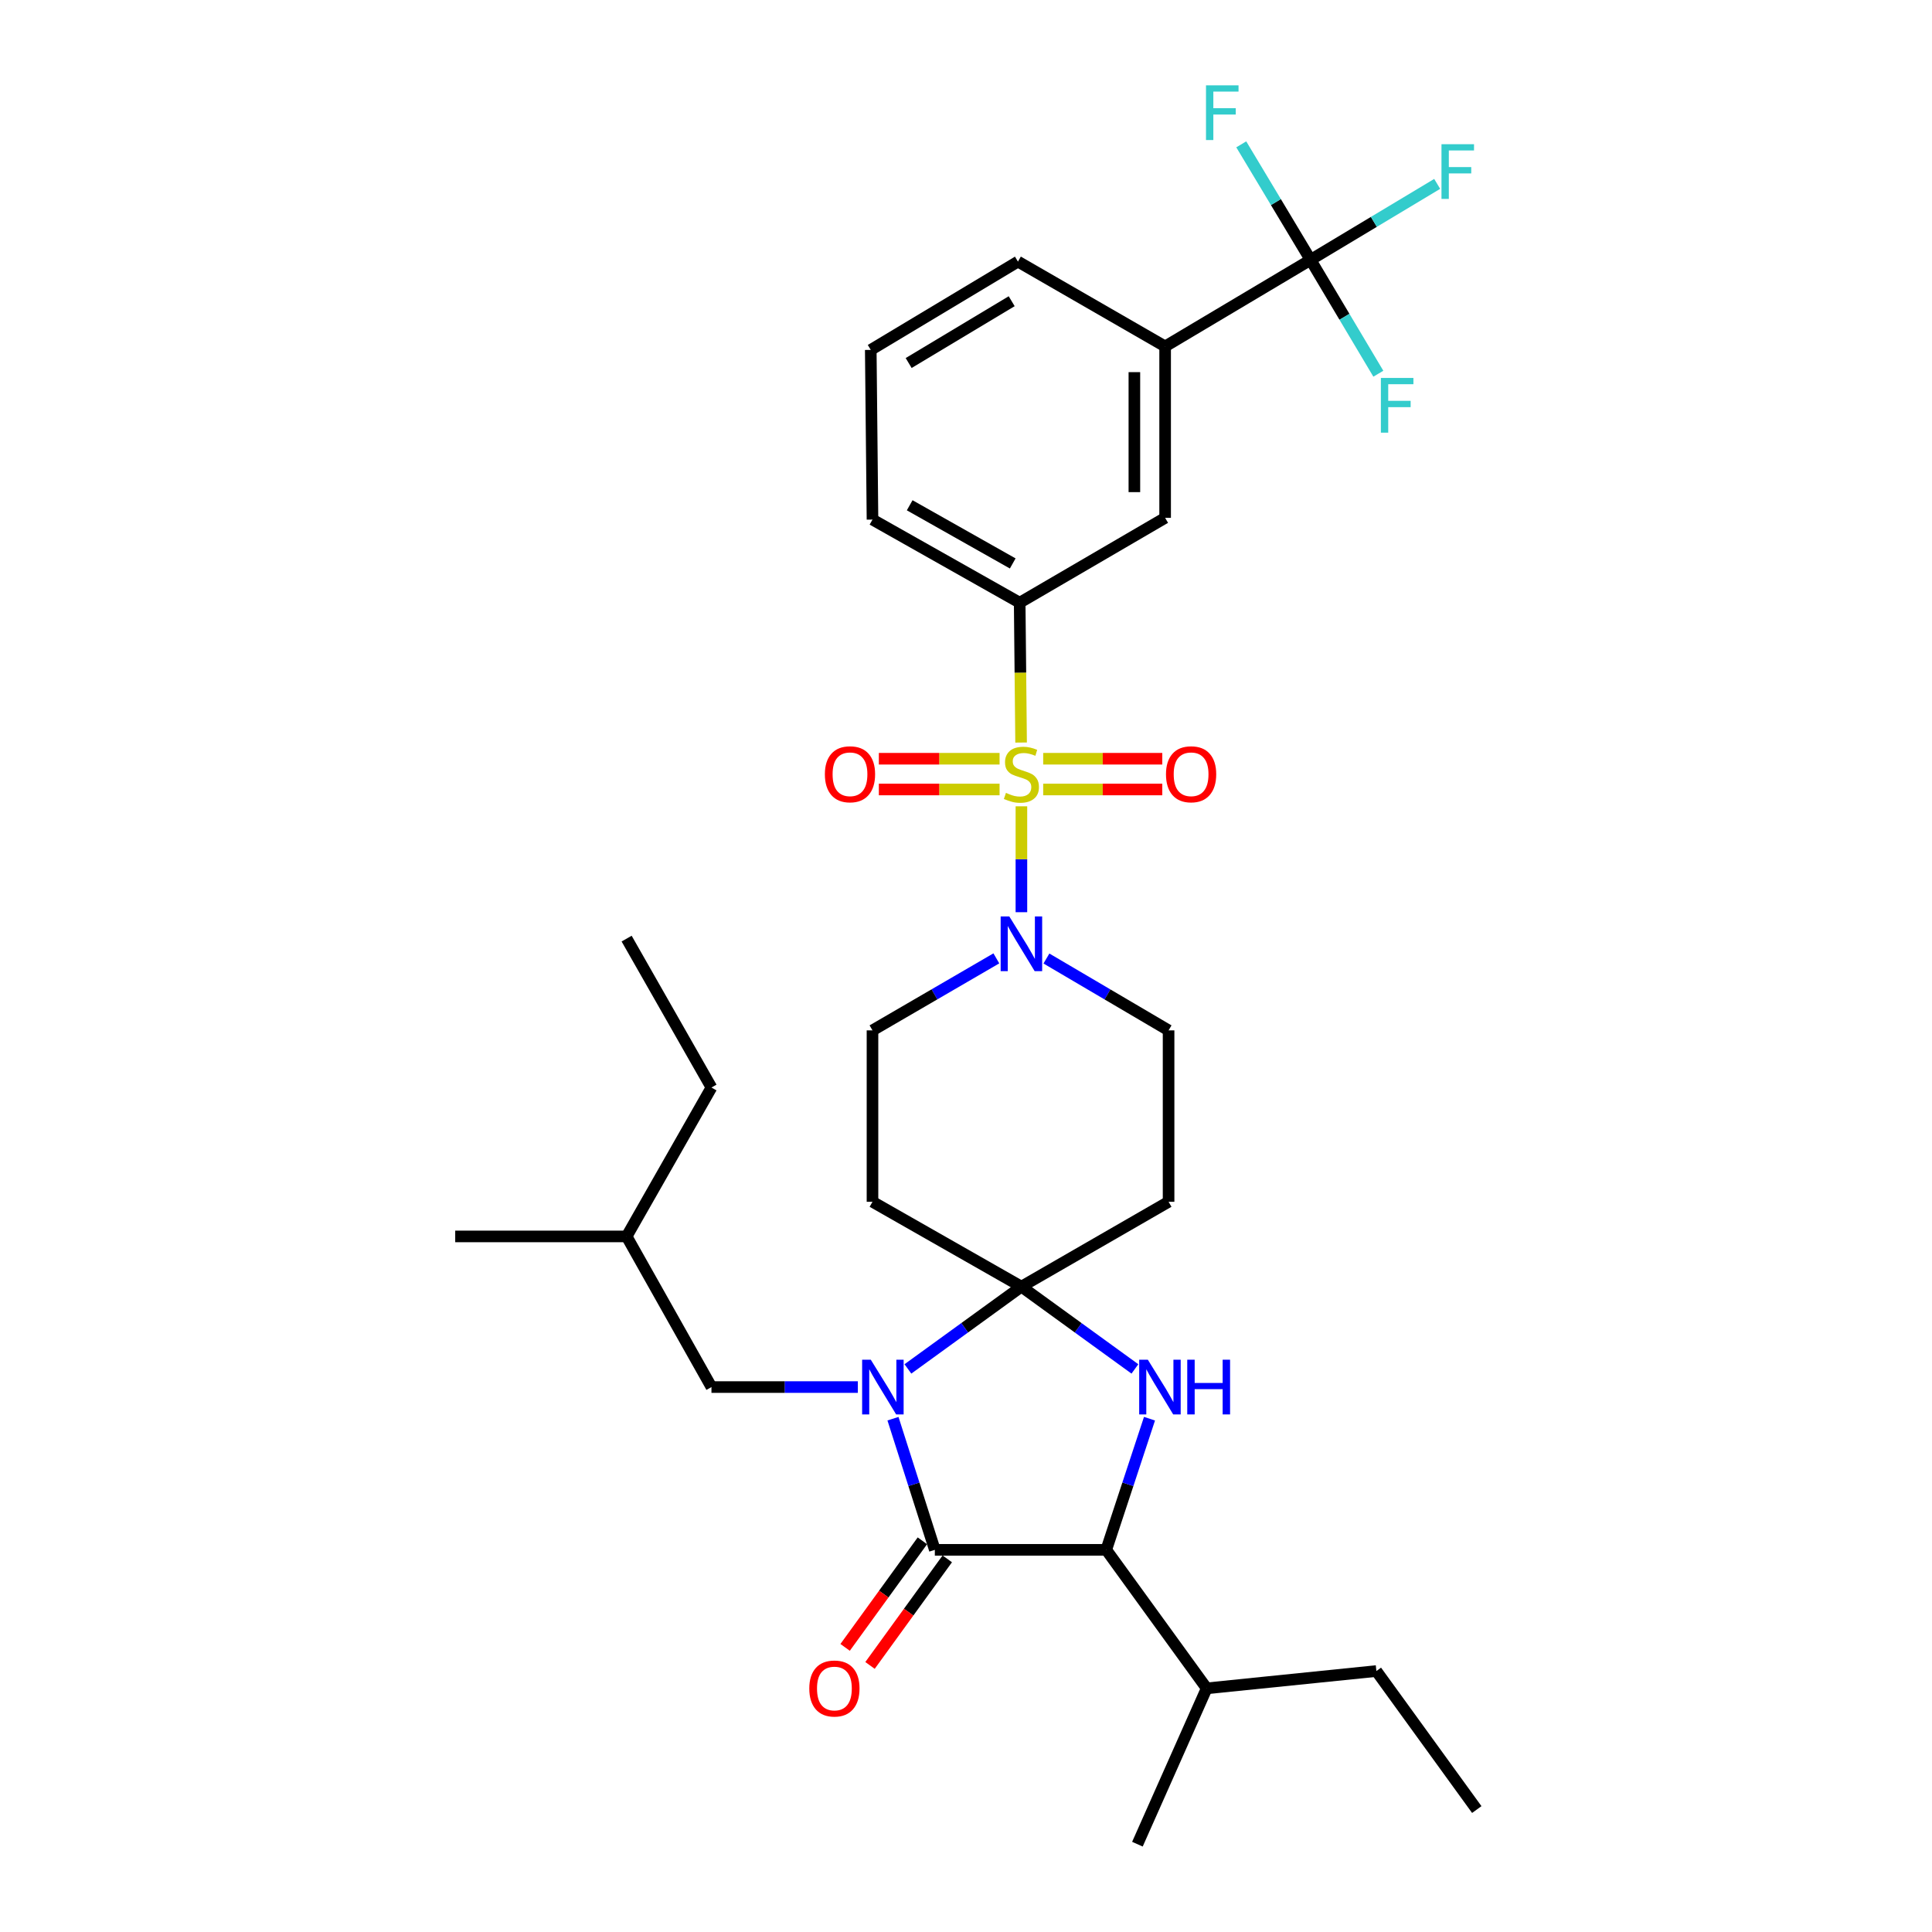 <?xml version='1.0' encoding='iso-8859-1'?>
<svg version='1.1' baseProfile='full'
              xmlns='http://www.w3.org/2000/svg'
                      xmlns:rdkit='http://www.rdkit.org/xml'
                      xmlns:xlink='http://www.w3.org/1999/xlink'
                  xml:space='preserve'
width='1000px' height='1000px' viewBox='0 0 1000 1000'>
<!-- END OF HEADER -->
<rect style='opacity:1.0;fill:#FFFFFF;stroke:none' width='1000' height='1000' x='0' y='0'> </rect>
<path class='bond-0' d='M 678.344,134.501 L 603.069,179.311' style='fill:none;fill-rule:evenodd;stroke:#000000;stroke-width:6px;stroke-linecap:butt;stroke-linejoin:miter;stroke-opacity:1' />
<path class='bond-1' d='M 678.344,134.501 L 711.116,114.842' style='fill:none;fill-rule:evenodd;stroke:#000000;stroke-width:6px;stroke-linecap:butt;stroke-linejoin:miter;stroke-opacity:1' />
<path class='bond-1' d='M 711.116,114.842 L 743.888,95.182' style='fill:none;fill-rule:evenodd;stroke:#33CCCC;stroke-width:6px;stroke-linecap:butt;stroke-linejoin:miter;stroke-opacity:1' />
<path class='bond-2' d='M 678.344,134.501 L 660.407,104.603' style='fill:none;fill-rule:evenodd;stroke:#000000;stroke-width:6px;stroke-linecap:butt;stroke-linejoin:miter;stroke-opacity:1' />
<path class='bond-2' d='M 660.407,104.603 L 642.469,74.706' style='fill:none;fill-rule:evenodd;stroke:#33CCCC;stroke-width:6px;stroke-linecap:butt;stroke-linejoin:miter;stroke-opacity:1' />
<path class='bond-3' d='M 678.344,134.501 L 695.886,163.968' style='fill:none;fill-rule:evenodd;stroke:#000000;stroke-width:6px;stroke-linecap:butt;stroke-linejoin:miter;stroke-opacity:1' />
<path class='bond-3' d='M 695.886,163.968 L 713.428,193.434' style='fill:none;fill-rule:evenodd;stroke:#33CCCC;stroke-width:6px;stroke-linecap:butt;stroke-linejoin:miter;stroke-opacity:1' />
<path class='bond-4' d='M 515.71,496.049 L 483.655,514.684' style='fill:none;fill-rule:evenodd;stroke:#0000FF;stroke-width:6px;stroke-linecap:butt;stroke-linejoin:miter;stroke-opacity:1' />
<path class='bond-4' d='M 483.655,514.684 L 451.6,533.319' style='fill:none;fill-rule:evenodd;stroke:#000000;stroke-width:6px;stroke-linecap:butt;stroke-linejoin:miter;stroke-opacity:1' />
<path class='bond-5' d='M 528.679,472.154 L 528.679,444.749' style='fill:none;fill-rule:evenodd;stroke:#0000FF;stroke-width:6px;stroke-linecap:butt;stroke-linejoin:miter;stroke-opacity:1' />
<path class='bond-5' d='M 528.679,444.749 L 528.679,417.344' style='fill:none;fill-rule:evenodd;stroke:#CCCC00;stroke-width:6px;stroke-linecap:butt;stroke-linejoin:miter;stroke-opacity:1' />
<path class='bond-6' d='M 541.628,496.127 L 573.242,514.723' style='fill:none;fill-rule:evenodd;stroke:#0000FF;stroke-width:6px;stroke-linecap:butt;stroke-linejoin:miter;stroke-opacity:1' />
<path class='bond-6' d='M 573.242,514.723 L 604.856,533.319' style='fill:none;fill-rule:evenodd;stroke:#000000;stroke-width:6px;stroke-linecap:butt;stroke-linejoin:miter;stroke-opacity:1' />
<path class='bond-7' d='M 539.955,408.636 L 570.776,408.636' style='fill:none;fill-rule:evenodd;stroke:#CCCC00;stroke-width:6px;stroke-linecap:butt;stroke-linejoin:miter;stroke-opacity:1' />
<path class='bond-7' d='M 570.776,408.636 L 601.597,408.636' style='fill:none;fill-rule:evenodd;stroke:#FF0000;stroke-width:6px;stroke-linecap:butt;stroke-linejoin:miter;stroke-opacity:1' />
<path class='bond-7' d='M 539.955,392.718 L 570.776,392.718' style='fill:none;fill-rule:evenodd;stroke:#CCCC00;stroke-width:6px;stroke-linecap:butt;stroke-linejoin:miter;stroke-opacity:1' />
<path class='bond-7' d='M 570.776,392.718 L 601.597,392.718' style='fill:none;fill-rule:evenodd;stroke:#FF0000;stroke-width:6px;stroke-linecap:butt;stroke-linejoin:miter;stroke-opacity:1' />
<path class='bond-8' d='M 517.381,392.718 L 486.135,392.718' style='fill:none;fill-rule:evenodd;stroke:#CCCC00;stroke-width:6px;stroke-linecap:butt;stroke-linejoin:miter;stroke-opacity:1' />
<path class='bond-8' d='M 486.135,392.718 L 454.889,392.718' style='fill:none;fill-rule:evenodd;stroke:#FF0000;stroke-width:6px;stroke-linecap:butt;stroke-linejoin:miter;stroke-opacity:1' />
<path class='bond-8' d='M 517.381,408.636 L 486.135,408.636' style='fill:none;fill-rule:evenodd;stroke:#CCCC00;stroke-width:6px;stroke-linecap:butt;stroke-linejoin:miter;stroke-opacity:1' />
<path class='bond-8' d='M 486.135,408.636 L 454.889,408.636' style='fill:none;fill-rule:evenodd;stroke:#FF0000;stroke-width:6px;stroke-linecap:butt;stroke-linejoin:miter;stroke-opacity:1' />
<path class='bond-9' d='M 528.515,384.339 L 528.15,348.146' style='fill:none;fill-rule:evenodd;stroke:#CCCC00;stroke-width:6px;stroke-linecap:butt;stroke-linejoin:miter;stroke-opacity:1' />
<path class='bond-9' d='M 528.15,348.146 L 527.786,311.952' style='fill:none;fill-rule:evenodd;stroke:#000000;stroke-width:6px;stroke-linecap:butt;stroke-linejoin:miter;stroke-opacity:1' />
<path class='bond-10' d='M 527.786,311.952 L 603.069,268.036' style='fill:none;fill-rule:evenodd;stroke:#000000;stroke-width:6px;stroke-linecap:butt;stroke-linejoin:miter;stroke-opacity:1' />
<path class='bond-11' d='M 527.786,311.952 L 451.6,268.938' style='fill:none;fill-rule:evenodd;stroke:#000000;stroke-width:6px;stroke-linecap:butt;stroke-linejoin:miter;stroke-opacity:1' />
<path class='bond-11' d='M 524.184,291.639 L 470.854,261.529' style='fill:none;fill-rule:evenodd;stroke:#000000;stroke-width:6px;stroke-linecap:butt;stroke-linejoin:miter;stroke-opacity:1' />
<path class='bond-12' d='M 603.069,179.311 L 603.069,268.036' style='fill:none;fill-rule:evenodd;stroke:#000000;stroke-width:6px;stroke-linecap:butt;stroke-linejoin:miter;stroke-opacity:1' />
<path class='bond-12' d='M 587.151,192.619 L 587.151,254.727' style='fill:none;fill-rule:evenodd;stroke:#000000;stroke-width:6px;stroke-linecap:butt;stroke-linejoin:miter;stroke-opacity:1' />
<path class='bond-13' d='M 603.069,179.311 L 526.884,135.403' style='fill:none;fill-rule:evenodd;stroke:#000000;stroke-width:6px;stroke-linecap:butt;stroke-linejoin:miter;stroke-opacity:1' />
<path class='bond-14' d='M 483.87,802.192 L 572.595,802.192' style='fill:none;fill-rule:evenodd;stroke:#000000;stroke-width:6px;stroke-linecap:butt;stroke-linejoin:miter;stroke-opacity:1' />
<path class='bond-15' d='M 483.87,802.192 L 473.036,768.252' style='fill:none;fill-rule:evenodd;stroke:#000000;stroke-width:6px;stroke-linecap:butt;stroke-linejoin:miter;stroke-opacity:1' />
<path class='bond-15' d='M 473.036,768.252 L 462.203,734.313' style='fill:none;fill-rule:evenodd;stroke:#0000FF;stroke-width:6px;stroke-linecap:butt;stroke-linejoin:miter;stroke-opacity:1' />
<path class='bond-16' d='M 477.426,797.52 L 457.43,825.1' style='fill:none;fill-rule:evenodd;stroke:#000000;stroke-width:6px;stroke-linecap:butt;stroke-linejoin:miter;stroke-opacity:1' />
<path class='bond-16' d='M 457.43,825.1 L 437.433,852.679' style='fill:none;fill-rule:evenodd;stroke:#FF0000;stroke-width:6px;stroke-linecap:butt;stroke-linejoin:miter;stroke-opacity:1' />
<path class='bond-16' d='M 490.313,806.864 L 470.317,834.444' style='fill:none;fill-rule:evenodd;stroke:#000000;stroke-width:6px;stroke-linecap:butt;stroke-linejoin:miter;stroke-opacity:1' />
<path class='bond-16' d='M 470.317,834.444 L 450.32,862.023' style='fill:none;fill-rule:evenodd;stroke:#FF0000;stroke-width:6px;stroke-linecap:butt;stroke-linejoin:miter;stroke-opacity:1' />
<path class='bond-17' d='M 572.595,802.192 L 624.576,873.885' style='fill:none;fill-rule:evenodd;stroke:#000000;stroke-width:6px;stroke-linecap:butt;stroke-linejoin:miter;stroke-opacity:1' />
<path class='bond-18' d='M 572.595,802.192 L 583.787,768.256' style='fill:none;fill-rule:evenodd;stroke:#000000;stroke-width:6px;stroke-linecap:butt;stroke-linejoin:miter;stroke-opacity:1' />
<path class='bond-18' d='M 583.787,768.256 L 594.979,734.319' style='fill:none;fill-rule:evenodd;stroke:#0000FF;stroke-width:6px;stroke-linecap:butt;stroke-linejoin:miter;stroke-opacity:1' />
<path class='bond-19' d='M 587.427,708.55 L 558.053,687.255' style='fill:none;fill-rule:evenodd;stroke:#0000FF;stroke-width:6px;stroke-linecap:butt;stroke-linejoin:miter;stroke-opacity:1' />
<path class='bond-19' d='M 558.053,687.255 L 528.679,665.96' style='fill:none;fill-rule:evenodd;stroke:#000000;stroke-width:6px;stroke-linecap:butt;stroke-linejoin:miter;stroke-opacity:1' />
<path class='bond-20' d='M 528.679,665.96 L 499.305,687.255' style='fill:none;fill-rule:evenodd;stroke:#000000;stroke-width:6px;stroke-linecap:butt;stroke-linejoin:miter;stroke-opacity:1' />
<path class='bond-20' d='M 499.305,687.255 L 469.931,708.55' style='fill:none;fill-rule:evenodd;stroke:#0000FF;stroke-width:6px;stroke-linecap:butt;stroke-linejoin:miter;stroke-opacity:1' />
<path class='bond-21' d='M 528.679,665.96 L 451.6,622.044' style='fill:none;fill-rule:evenodd;stroke:#000000;stroke-width:6px;stroke-linecap:butt;stroke-linejoin:miter;stroke-opacity:1' />
<path class='bond-22' d='M 528.679,665.96 L 604.856,622.044' style='fill:none;fill-rule:evenodd;stroke:#000000;stroke-width:6px;stroke-linecap:butt;stroke-linejoin:miter;stroke-opacity:1' />
<path class='bond-23' d='M 444.019,717.942 L 406.135,717.942' style='fill:none;fill-rule:evenodd;stroke:#0000FF;stroke-width:6px;stroke-linecap:butt;stroke-linejoin:miter;stroke-opacity:1' />
<path class='bond-23' d='M 406.135,717.942 L 368.252,717.942' style='fill:none;fill-rule:evenodd;stroke:#000000;stroke-width:6px;stroke-linecap:butt;stroke-linejoin:miter;stroke-opacity:1' />
<path class='bond-24' d='M 451.6,533.319 L 451.6,622.044' style='fill:none;fill-rule:evenodd;stroke:#000000;stroke-width:6px;stroke-linecap:butt;stroke-linejoin:miter;stroke-opacity:1' />
<path class='bond-25' d='M 604.856,622.044 L 604.856,533.319' style='fill:none;fill-rule:evenodd;stroke:#000000;stroke-width:6px;stroke-linecap:butt;stroke-linejoin:miter;stroke-opacity:1' />
<path class='bond-26' d='M 368.252,717.942 L 324.344,639.97' style='fill:none;fill-rule:evenodd;stroke:#000000;stroke-width:6px;stroke-linecap:butt;stroke-linejoin:miter;stroke-opacity:1' />
<path class='bond-27' d='M 324.344,639.97 L 368.252,562.9' style='fill:none;fill-rule:evenodd;stroke:#000000;stroke-width:6px;stroke-linecap:butt;stroke-linejoin:miter;stroke-opacity:1' />
<path class='bond-28' d='M 324.344,639.97 L 235.619,639.97' style='fill:none;fill-rule:evenodd;stroke:#000000;stroke-width:6px;stroke-linecap:butt;stroke-linejoin:miter;stroke-opacity:1' />
<path class='bond-29' d='M 624.576,873.885 L 588.725,954.545' style='fill:none;fill-rule:evenodd;stroke:#000000;stroke-width:6px;stroke-linecap:butt;stroke-linejoin:miter;stroke-opacity:1' />
<path class='bond-30' d='M 624.576,873.885 L 712.408,864.927' style='fill:none;fill-rule:evenodd;stroke:#000000;stroke-width:6px;stroke-linecap:butt;stroke-linejoin:miter;stroke-opacity:1' />
<path class='bond-31' d='M 712.408,864.927 L 764.381,936.62' style='fill:none;fill-rule:evenodd;stroke:#000000;stroke-width:6px;stroke-linecap:butt;stroke-linejoin:miter;stroke-opacity:1' />
<path class='bond-32' d='M 368.252,562.9 L 324.344,485.821' style='fill:none;fill-rule:evenodd;stroke:#000000;stroke-width:6px;stroke-linecap:butt;stroke-linejoin:miter;stroke-opacity:1' />
<path class='bond-33' d='M 451.6,268.938 L 450.707,181.106' style='fill:none;fill-rule:evenodd;stroke:#000000;stroke-width:6px;stroke-linecap:butt;stroke-linejoin:miter;stroke-opacity:1' />
<path class='bond-34' d='M 526.884,135.403 L 450.707,181.106' style='fill:none;fill-rule:evenodd;stroke:#000000;stroke-width:6px;stroke-linecap:butt;stroke-linejoin:miter;stroke-opacity:1' />
<path class='bond-34' d='M 523.647,155.909 L 470.323,187.9' style='fill:none;fill-rule:evenodd;stroke:#000000;stroke-width:6px;stroke-linecap:butt;stroke-linejoin:miter;stroke-opacity:1' />
<path  class='atom-1' d='M 522.419 474.35
L 531.699 489.35
Q 532.619 490.83, 534.099 493.51
Q 535.579 496.19, 535.659 496.35
L 535.659 474.35
L 539.419 474.35
L 539.419 502.67
L 535.539 502.67
L 525.579 486.27
Q 524.419 484.35, 523.179 482.15
Q 521.979 479.95, 521.619 479.27
L 521.619 502.67
L 517.939 502.67
L 517.939 474.35
L 522.419 474.35
' fill='#0000FF'/>
<path  class='atom-2' d='M 520.679 410.397
Q 520.999 410.517, 522.319 411.077
Q 523.639 411.637, 525.079 411.997
Q 526.559 412.317, 527.999 412.317
Q 530.679 412.317, 532.239 411.037
Q 533.799 409.717, 533.799 407.437
Q 533.799 405.877, 532.999 404.917
Q 532.239 403.957, 531.039 403.437
Q 529.839 402.917, 527.839 402.317
Q 525.319 401.557, 523.799 400.837
Q 522.319 400.117, 521.239 398.597
Q 520.199 397.077, 520.199 394.517
Q 520.199 390.957, 522.599 388.757
Q 525.039 386.557, 529.839 386.557
Q 533.119 386.557, 536.839 388.117
L 535.919 391.197
Q 532.519 389.797, 529.959 389.797
Q 527.199 389.797, 525.679 390.957
Q 524.159 392.077, 524.199 394.037
Q 524.199 395.557, 524.959 396.477
Q 525.759 397.397, 526.879 397.917
Q 528.039 398.437, 529.959 399.037
Q 532.519 399.837, 534.039 400.637
Q 535.559 401.437, 536.639 403.077
Q 537.759 404.677, 537.759 407.437
Q 537.759 411.357, 535.119 413.477
Q 532.519 415.557, 528.159 415.557
Q 525.639 415.557, 523.719 414.997
Q 521.839 414.477, 519.599 413.557
L 520.679 410.397
' fill='#CCCC00'/>
<path  class='atom-3' d='M 603.511 400.757
Q 603.511 393.957, 606.871 390.157
Q 610.231 386.357, 616.511 386.357
Q 622.791 386.357, 626.151 390.157
Q 629.511 393.957, 629.511 400.757
Q 629.511 407.637, 626.111 411.557
Q 622.711 415.437, 616.511 415.437
Q 610.271 415.437, 606.871 411.557
Q 603.511 407.677, 603.511 400.757
M 616.511 412.237
Q 620.831 412.237, 623.151 409.357
Q 625.511 406.437, 625.511 400.757
Q 625.511 395.197, 623.151 392.397
Q 620.831 389.557, 616.511 389.557
Q 612.191 389.557, 609.831 392.357
Q 607.511 395.157, 607.511 400.757
Q 607.511 406.477, 609.831 409.357
Q 612.191 412.237, 616.511 412.237
' fill='#FF0000'/>
<path  class='atom-4' d='M 426.954 400.757
Q 426.954 393.957, 430.314 390.157
Q 433.674 386.357, 439.954 386.357
Q 446.234 386.357, 449.594 390.157
Q 452.954 393.957, 452.954 400.757
Q 452.954 407.637, 449.554 411.557
Q 446.154 415.437, 439.954 415.437
Q 433.714 415.437, 430.314 411.557
Q 426.954 407.677, 426.954 400.757
M 439.954 412.237
Q 444.274 412.237, 446.594 409.357
Q 448.954 406.437, 448.954 400.757
Q 448.954 395.197, 446.594 392.397
Q 444.274 389.557, 439.954 389.557
Q 435.634 389.557, 433.274 392.357
Q 430.954 395.157, 430.954 400.757
Q 430.954 406.477, 433.274 409.357
Q 435.634 412.237, 439.954 412.237
' fill='#FF0000'/>
<path  class='atom-9' d='M 594.121 703.782
L 603.401 718.782
Q 604.321 720.262, 605.801 722.942
Q 607.281 725.622, 607.361 725.782
L 607.361 703.782
L 611.121 703.782
L 611.121 732.102
L 607.241 732.102
L 597.281 715.702
Q 596.121 713.782, 594.881 711.582
Q 593.681 709.382, 593.321 708.702
L 593.321 732.102
L 589.641 732.102
L 589.641 703.782
L 594.121 703.782
' fill='#0000FF'/>
<path  class='atom-9' d='M 614.521 703.782
L 618.361 703.782
L 618.361 715.822
L 632.841 715.822
L 632.841 703.782
L 636.681 703.782
L 636.681 732.102
L 632.841 732.102
L 632.841 719.022
L 618.361 719.022
L 618.361 732.102
L 614.521 732.102
L 614.521 703.782
' fill='#0000FF'/>
<path  class='atom-11' d='M 450.717 703.782
L 459.997 718.782
Q 460.917 720.262, 462.397 722.942
Q 463.877 725.622, 463.957 725.782
L 463.957 703.782
L 467.717 703.782
L 467.717 732.102
L 463.837 732.102
L 453.877 715.702
Q 452.717 713.782, 451.477 711.582
Q 450.277 709.382, 449.917 708.702
L 449.917 732.102
L 446.237 732.102
L 446.237 703.782
L 450.717 703.782
' fill='#0000FF'/>
<path  class='atom-16' d='M 418.888 873.965
Q 418.888 867.165, 422.248 863.365
Q 425.608 859.565, 431.888 859.565
Q 438.168 859.565, 441.528 863.365
Q 444.888 867.165, 444.888 873.965
Q 444.888 880.845, 441.488 884.765
Q 438.088 888.645, 431.888 888.645
Q 425.648 888.645, 422.248 884.765
Q 418.888 880.885, 418.888 873.965
M 431.888 885.445
Q 436.208 885.445, 438.528 882.565
Q 440.888 879.645, 440.888 873.965
Q 440.888 868.405, 438.528 865.605
Q 436.208 862.765, 431.888 862.765
Q 427.568 862.765, 425.208 865.565
Q 422.888 868.365, 422.888 873.965
Q 422.888 879.685, 425.208 882.565
Q 427.568 885.445, 431.888 885.445
' fill='#FF0000'/>
<path  class='atom-27' d='M 746.109 74.639
L 762.949 74.639
L 762.949 77.879
L 749.909 77.879
L 749.909 86.479
L 761.509 86.479
L 761.509 89.759
L 749.909 89.759
L 749.909 102.959
L 746.109 102.959
L 746.109 74.639
' fill='#33CCCC'/>
<path  class='atom-28' d='M 624.221 44.165
L 641.061 44.165
L 641.061 47.405
L 628.021 47.405
L 628.021 56.005
L 639.621 56.005
L 639.621 59.285
L 628.021 59.285
L 628.021 72.485
L 624.221 72.485
L 624.221 44.165
' fill='#33CCCC'/>
<path  class='atom-29' d='M 714.742 195.625
L 731.582 195.625
L 731.582 198.865
L 718.542 198.865
L 718.542 207.465
L 730.142 207.465
L 730.142 210.745
L 718.542 210.745
L 718.542 223.945
L 714.742 223.945
L 714.742 195.625
' fill='#33CCCC'/>
</svg>
